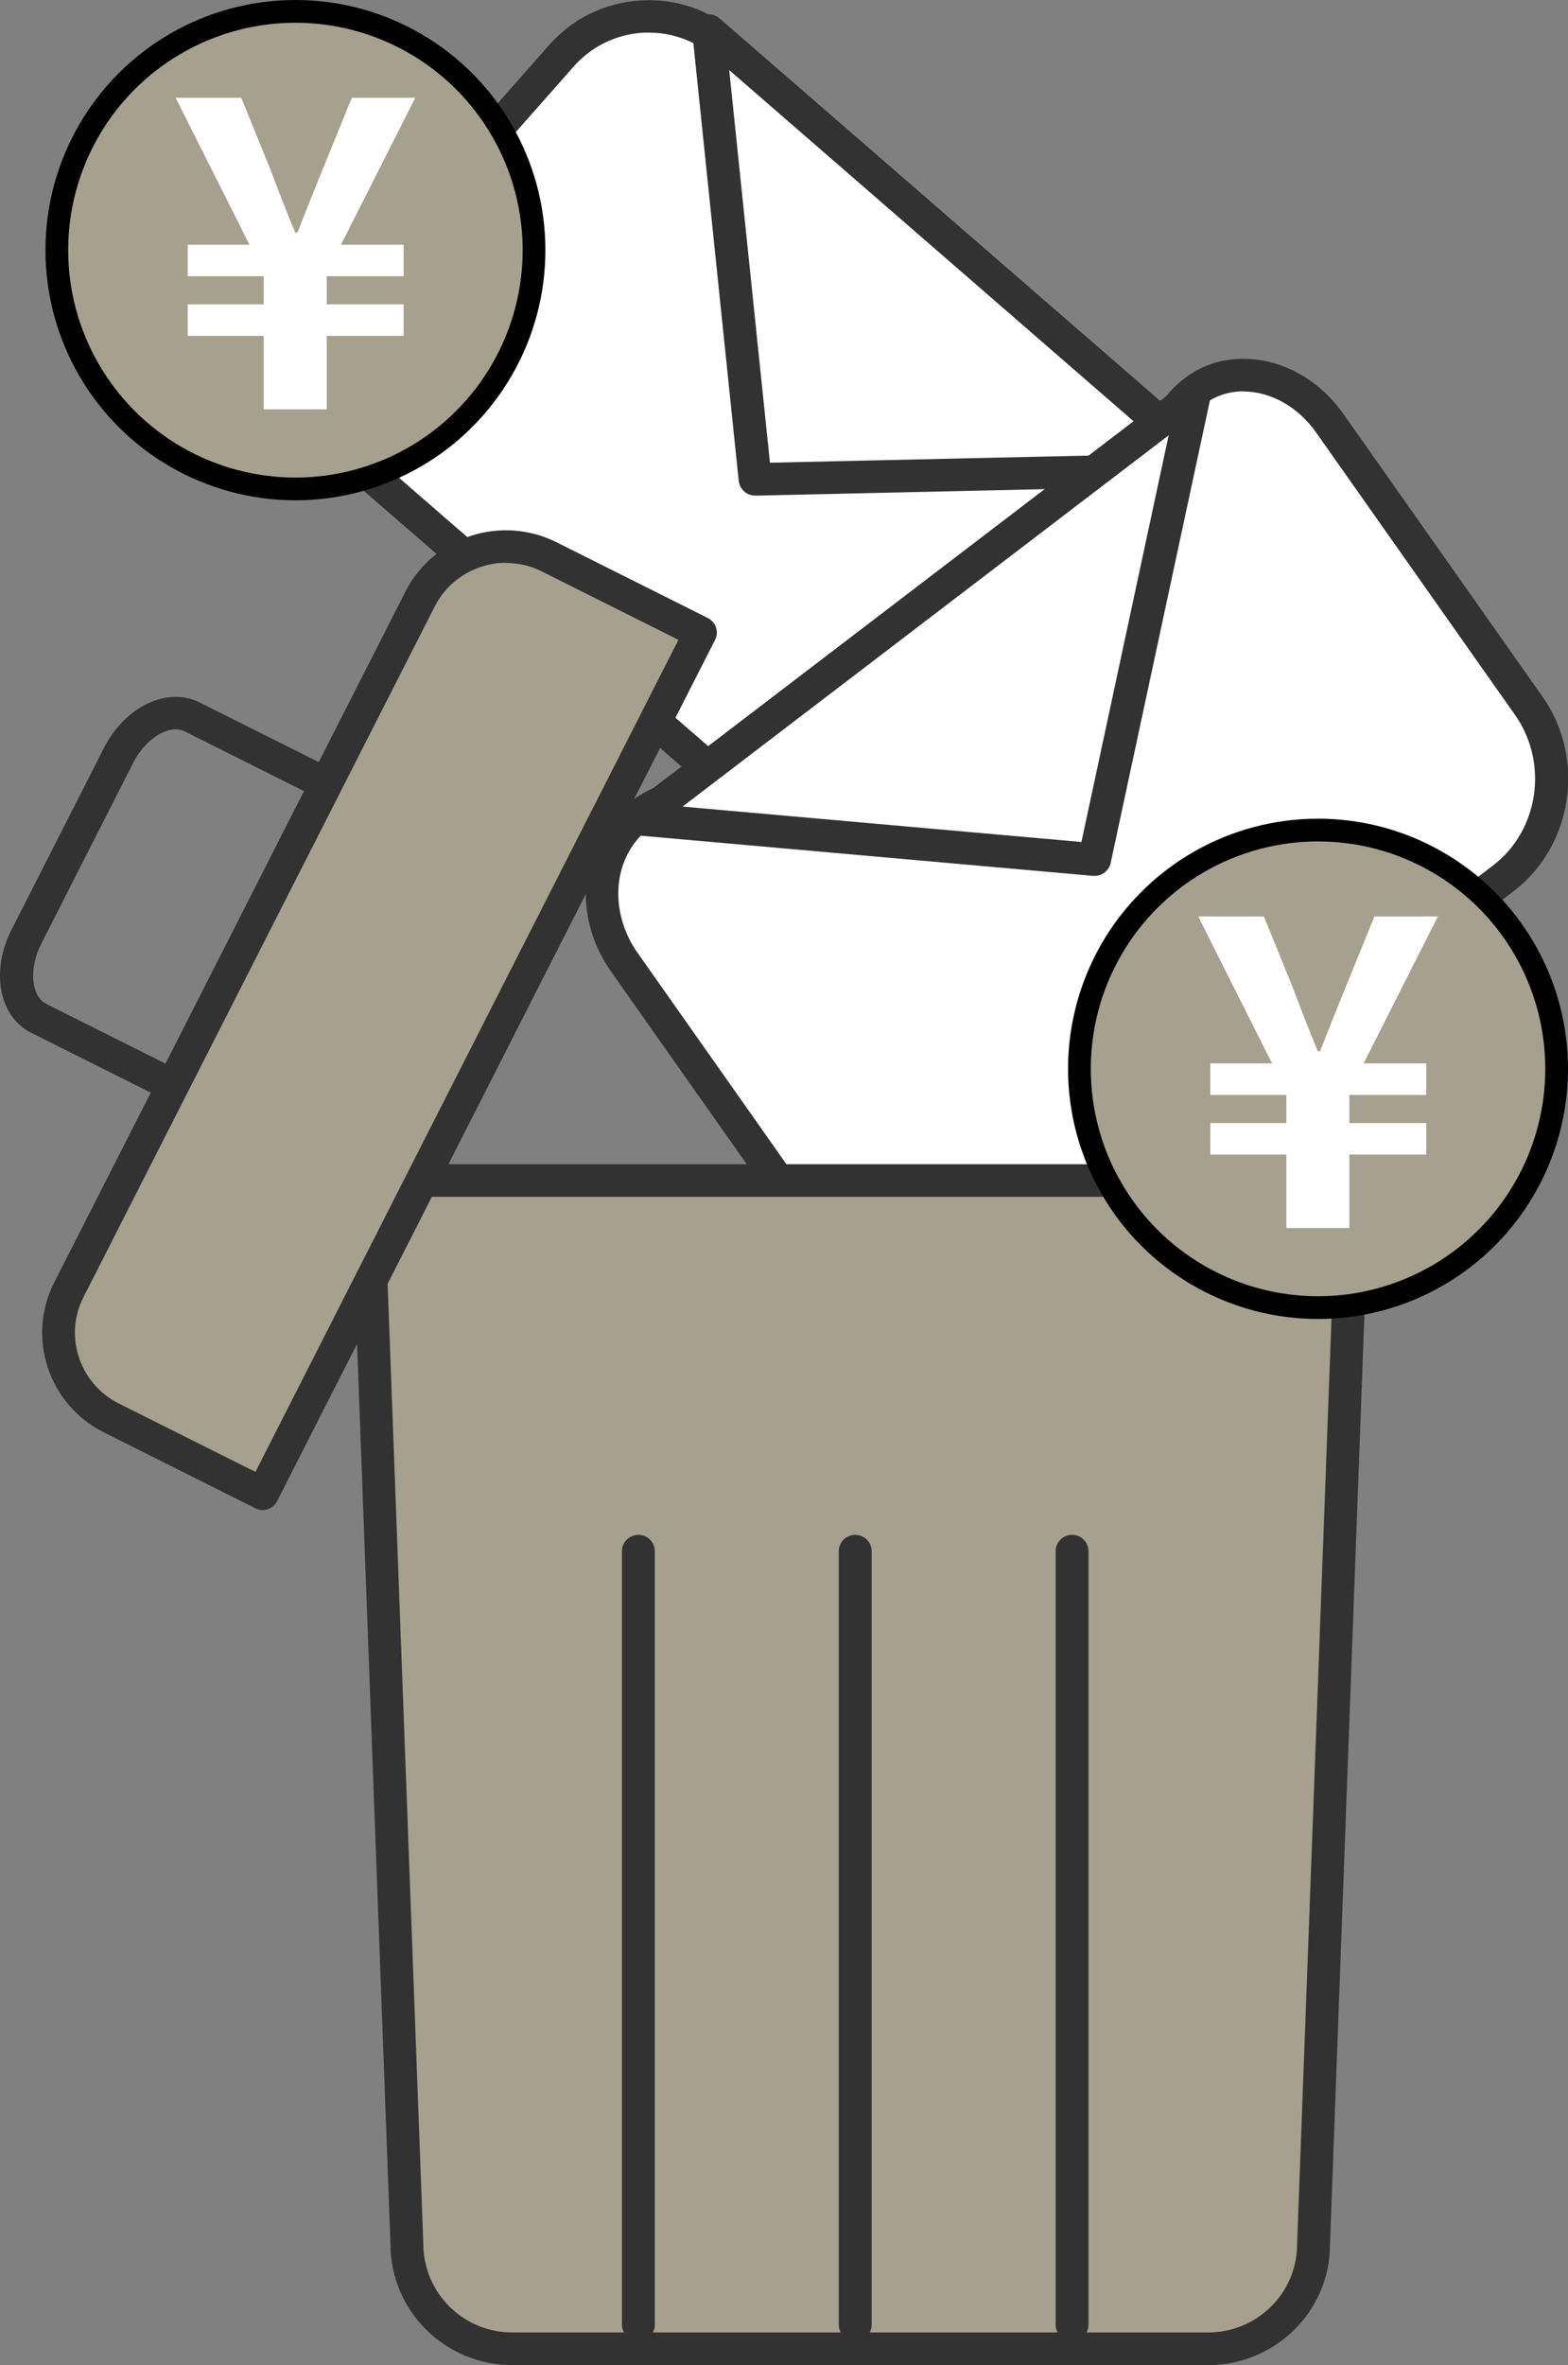 <svg width="69" height="104" viewBox="0 0 69 104" fill="none" xmlns="http://www.w3.org/2000/svg">
<rect x="0" y="0" width="69" height="104" fill="#808080" stroke="none"/>
<g clip-path="url(#clip0_494_2656)">
<path d="M52.507 19.849L31.895 1.965C29.78 0.13 26.565 0.343 24.714 2.44L15.197 13.221C13.346 15.318 13.56 18.505 15.676 20.341L36.288 38.224C38.403 40.059 41.618 39.847 43.469 37.75L52.986 26.969C54.837 24.872 54.622 21.684 52.507 19.849Z" fill="white"/>
<path d="M39.636 40.185C38.227 40.185 36.882 39.684 35.812 38.759L15.203 20.885C12.788 18.792 12.542 15.144 14.653 12.75L24.166 1.978C25.193 0.817 26.61 0.122 28.157 0.022C29.711 -0.086 31.207 0.423 32.371 1.434L52.981 19.308C54.152 20.326 54.853 21.73 54.954 23.264C55.056 24.798 54.55 26.289 53.53 27.443L44.017 38.215C42.99 39.376 41.574 40.071 40.027 40.171C39.897 40.178 39.759 40.185 39.629 40.185H39.636ZM28.554 1.434C28.453 1.434 28.359 1.434 28.258 1.441C27.094 1.52 26.032 2.043 25.258 2.91L15.745 13.682C14.162 15.481 14.342 18.219 16.157 19.795L36.766 37.67C37.641 38.429 38.769 38.809 39.933 38.731C41.096 38.652 42.159 38.129 42.933 37.261L52.446 26.489C53.212 25.622 53.595 24.504 53.516 23.35C53.436 22.196 52.909 21.143 52.034 20.376L31.424 2.509C30.622 1.813 29.61 1.434 28.554 1.434Z" fill="#323232"/>
<path d="M33.232 21.078L53.408 20.619L31.179 1.34L33.232 21.078Z" fill="white"/>
<path d="M33.231 21.795C32.862 21.795 32.552 21.515 32.508 21.15L30.462 1.419C30.434 1.125 30.585 0.846 30.853 0.71C31.113 0.573 31.438 0.616 31.663 0.81L53.884 20.089C54.108 20.283 54.188 20.598 54.087 20.87C53.985 21.15 53.718 21.336 53.422 21.343L33.246 21.795H33.231ZM32.089 3.082L33.882 20.347L51.528 19.953L32.089 3.082Z" fill="#323232"/>
<path d="M66.152 38.616L43.518 55.888C41.19 57.666 37.93 57.142 36.224 54.72L27.47 42.3C25.764 39.884 26.27 36.48 29.154 35.24L51.788 17.968C53.552 15.66 56.819 16.183 58.518 18.598L67.272 31.019C68.978 33.434 68.472 36.838 66.152 38.608V38.616Z" fill="white"/>
<path d="M40.445 57.658C40.156 57.658 39.86 57.637 39.571 57.594C37.98 57.35 36.585 56.476 35.638 55.136L26.884 42.715C25.857 41.26 25.518 39.433 25.98 37.827C26.392 36.394 27.39 35.261 28.792 34.631L51.282 17.466C52.171 16.348 53.407 15.739 54.816 15.782C56.465 15.81 58.077 16.721 59.118 18.204L67.872 30.625C69.795 33.348 69.224 37.189 66.6 39.196L43.966 56.469C42.932 57.257 41.71 57.673 40.453 57.673L40.445 57.658ZM54.715 17.208C53.783 17.208 52.944 17.631 52.359 18.405C52.322 18.455 52.272 18.498 52.221 18.541L29.587 35.813C29.537 35.849 29.486 35.878 29.436 35.907C28.098 36.48 27.571 37.483 27.354 38.221C27.014 39.418 27.274 40.794 28.055 41.898L36.809 54.319C37.525 55.336 38.58 56.003 39.78 56.182C40.951 56.361 42.115 56.06 43.069 55.329L65.703 38.057C67.72 36.516 68.154 33.549 66.672 31.442L57.918 19.021C57.137 17.91 55.959 17.237 54.773 17.215H54.715V17.208Z" fill="#323232"/>
<path d="M48.167 37.799L52.547 17.394L28.143 36.021L48.167 37.799Z" fill="white"/>
<path d="M48.167 38.515C48.167 38.515 48.123 38.515 48.102 38.515L28.078 36.738C27.781 36.709 27.528 36.508 27.449 36.222C27.369 35.935 27.463 35.634 27.702 35.455L52.106 16.828C52.345 16.642 52.678 16.627 52.931 16.792C53.184 16.95 53.314 17.251 53.256 17.545L48.875 37.949C48.803 38.279 48.506 38.515 48.167 38.515ZM30.044 35.469L47.588 37.025L51.427 19.143L30.044 35.462V35.469Z" fill="#323232"/>
<path d="M18.455 29.915C18.144 30.359 17.775 30.768 17.313 31.133C16.872 31.477 16.395 31.743 15.889 31.958C16.496 32.294 17.052 32.703 17.515 33.219C17.927 33.678 18.238 34.194 18.484 34.731C18.715 34.208 18.99 33.699 19.337 33.233C19.756 32.667 20.248 32.223 20.79 31.872C20.327 31.635 19.886 31.348 19.474 31.004C19.077 30.675 18.744 30.302 18.462 29.915H18.455Z" fill="white"/>
<path d="M53.169 103.276H22.54C19.98 103.276 17.906 101.219 17.906 98.682L16.171 51.903H59.537L57.802 98.682C57.802 101.219 55.727 103.276 53.169 103.276Z" fill="#A7A08E"/>
<path d="M53.168 104H22.539C19.59 104 17.183 101.62 17.183 98.689L15.448 51.939C15.441 51.745 15.513 51.552 15.65 51.416C15.787 51.272 15.976 51.194 16.171 51.194H59.537C59.732 51.194 59.92 51.272 60.057 51.416C60.195 51.559 60.267 51.745 60.26 51.939L58.525 98.718C58.525 101.62 56.125 104 53.168 104ZM16.915 52.627L18.628 98.66C18.628 100.825 20.385 102.566 22.539 102.566H53.168C55.322 102.566 57.079 100.825 57.079 98.689L58.792 52.627H16.915Z" fill="#323232"/>
<path d="M28.092 102.946C27.694 102.946 27.369 102.624 27.369 102.23V68.208C27.369 67.814 27.694 67.492 28.092 67.492C28.49 67.492 28.815 67.814 28.815 68.208V102.23C28.815 102.624 28.49 102.946 28.092 102.946Z" fill="#323232"/>
<path d="M37.634 102.946C37.236 102.946 36.911 102.624 36.911 102.23V68.208C36.911 67.814 37.236 67.492 37.634 67.492C38.032 67.492 38.357 67.814 38.357 68.208V102.23C38.357 102.624 38.032 102.946 37.634 102.946Z" fill="#323232"/>
<path d="M47.176 102.946C46.778 102.946 46.453 102.624 46.453 102.23V68.208C46.453 67.814 46.778 67.492 47.176 67.492C47.574 67.492 47.899 67.814 47.899 68.208V102.23C47.899 102.624 47.574 102.946 47.176 102.946Z" fill="#323232"/>
<path d="M3.027 56.72L18.486 26.339C19.538 24.272 22.082 23.441 24.167 24.484L30.827 27.815L11.558 65.683L4.898 62.352C2.813 61.309 1.975 58.787 3.027 56.72Z" fill="#A7A08E"/>
<path d="M11.559 66.402C11.443 66.402 11.335 66.373 11.233 66.323L4.575 62.99C2.139 61.772 1.156 58.812 2.385 56.397L17.84 26.016C18.433 24.848 19.46 23.974 20.71 23.565C21.968 23.157 23.313 23.257 24.491 23.845L31.149 27.177C31.503 27.356 31.648 27.786 31.467 28.137L12.195 66.008C12.108 66.18 11.956 66.309 11.775 66.366C11.703 66.388 11.624 66.402 11.551 66.402H11.559ZM22.265 24.748C21.896 24.748 21.527 24.805 21.166 24.927C20.277 25.221 19.554 25.837 19.134 26.661L3.672 57.042C2.804 58.755 3.498 60.848 5.226 61.715L11.241 64.725L29.855 28.137L23.84 25.127C23.342 24.877 22.807 24.755 22.265 24.755V24.748Z" fill="#323232"/>
<path d="M7.2 48.248C7.092 48.248 6.983 48.227 6.875 48.169L1.374 45.417C-0.043 44.708 -0.426 42.708 0.513 40.873L4.569 32.897C4.995 32.058 5.639 31.384 6.376 30.997C7.186 30.567 8.06 30.531 8.769 30.883L14.27 33.635C14.624 33.814 14.769 34.244 14.588 34.595C14.408 34.946 13.974 35.09 13.62 34.91L8.118 32.158C7.728 31.965 7.287 32.137 7.056 32.259C6.586 32.51 6.152 32.975 5.863 33.542L1.807 41.518C1.265 42.586 1.367 43.805 2.032 44.142L7.533 46.894C7.887 47.073 8.032 47.503 7.851 47.854C7.721 48.105 7.468 48.248 7.207 48.248H7.2Z" fill="#323232"/>
<circle cx="13" cy="11" r="10.5" fill="#A7A08E" stroke="black"/>
<path d="M11.605 18V14.77H8.261V13.383H11.605V12.148H8.261V10.761H10.978L7.729 4.301H10.617L11.871 7.379C12.232 8.329 12.593 9.279 12.992 10.229H13.087C13.467 9.26 13.847 8.31 14.227 7.379L15.481 4.301H18.274L15.006 10.761H17.761V12.148H14.379V13.383H17.761V14.77H14.379V18H11.605Z" fill="white"/>
<circle cx="58" cy="47" r="10.5" fill="#A7A08E" stroke="black"/>
<path d="M56.605 54V50.77H53.261V49.383H56.605V48.148H53.261V46.761H55.978L52.729 40.301H55.617L56.871 43.379C57.232 44.329 57.593 45.279 57.992 46.229H58.087C58.467 45.26 58.847 44.31 59.227 43.379L60.481 40.301H63.274L60.006 46.761H62.761V48.148H59.379V49.383H62.761V50.77H59.379V54H56.605Z" fill="white"/>
</g>
<defs>
<clipPath id="clip0_494_2656">
<rect width="69" height="104" fill="white"/>
</clipPath>
</defs>
</svg>

